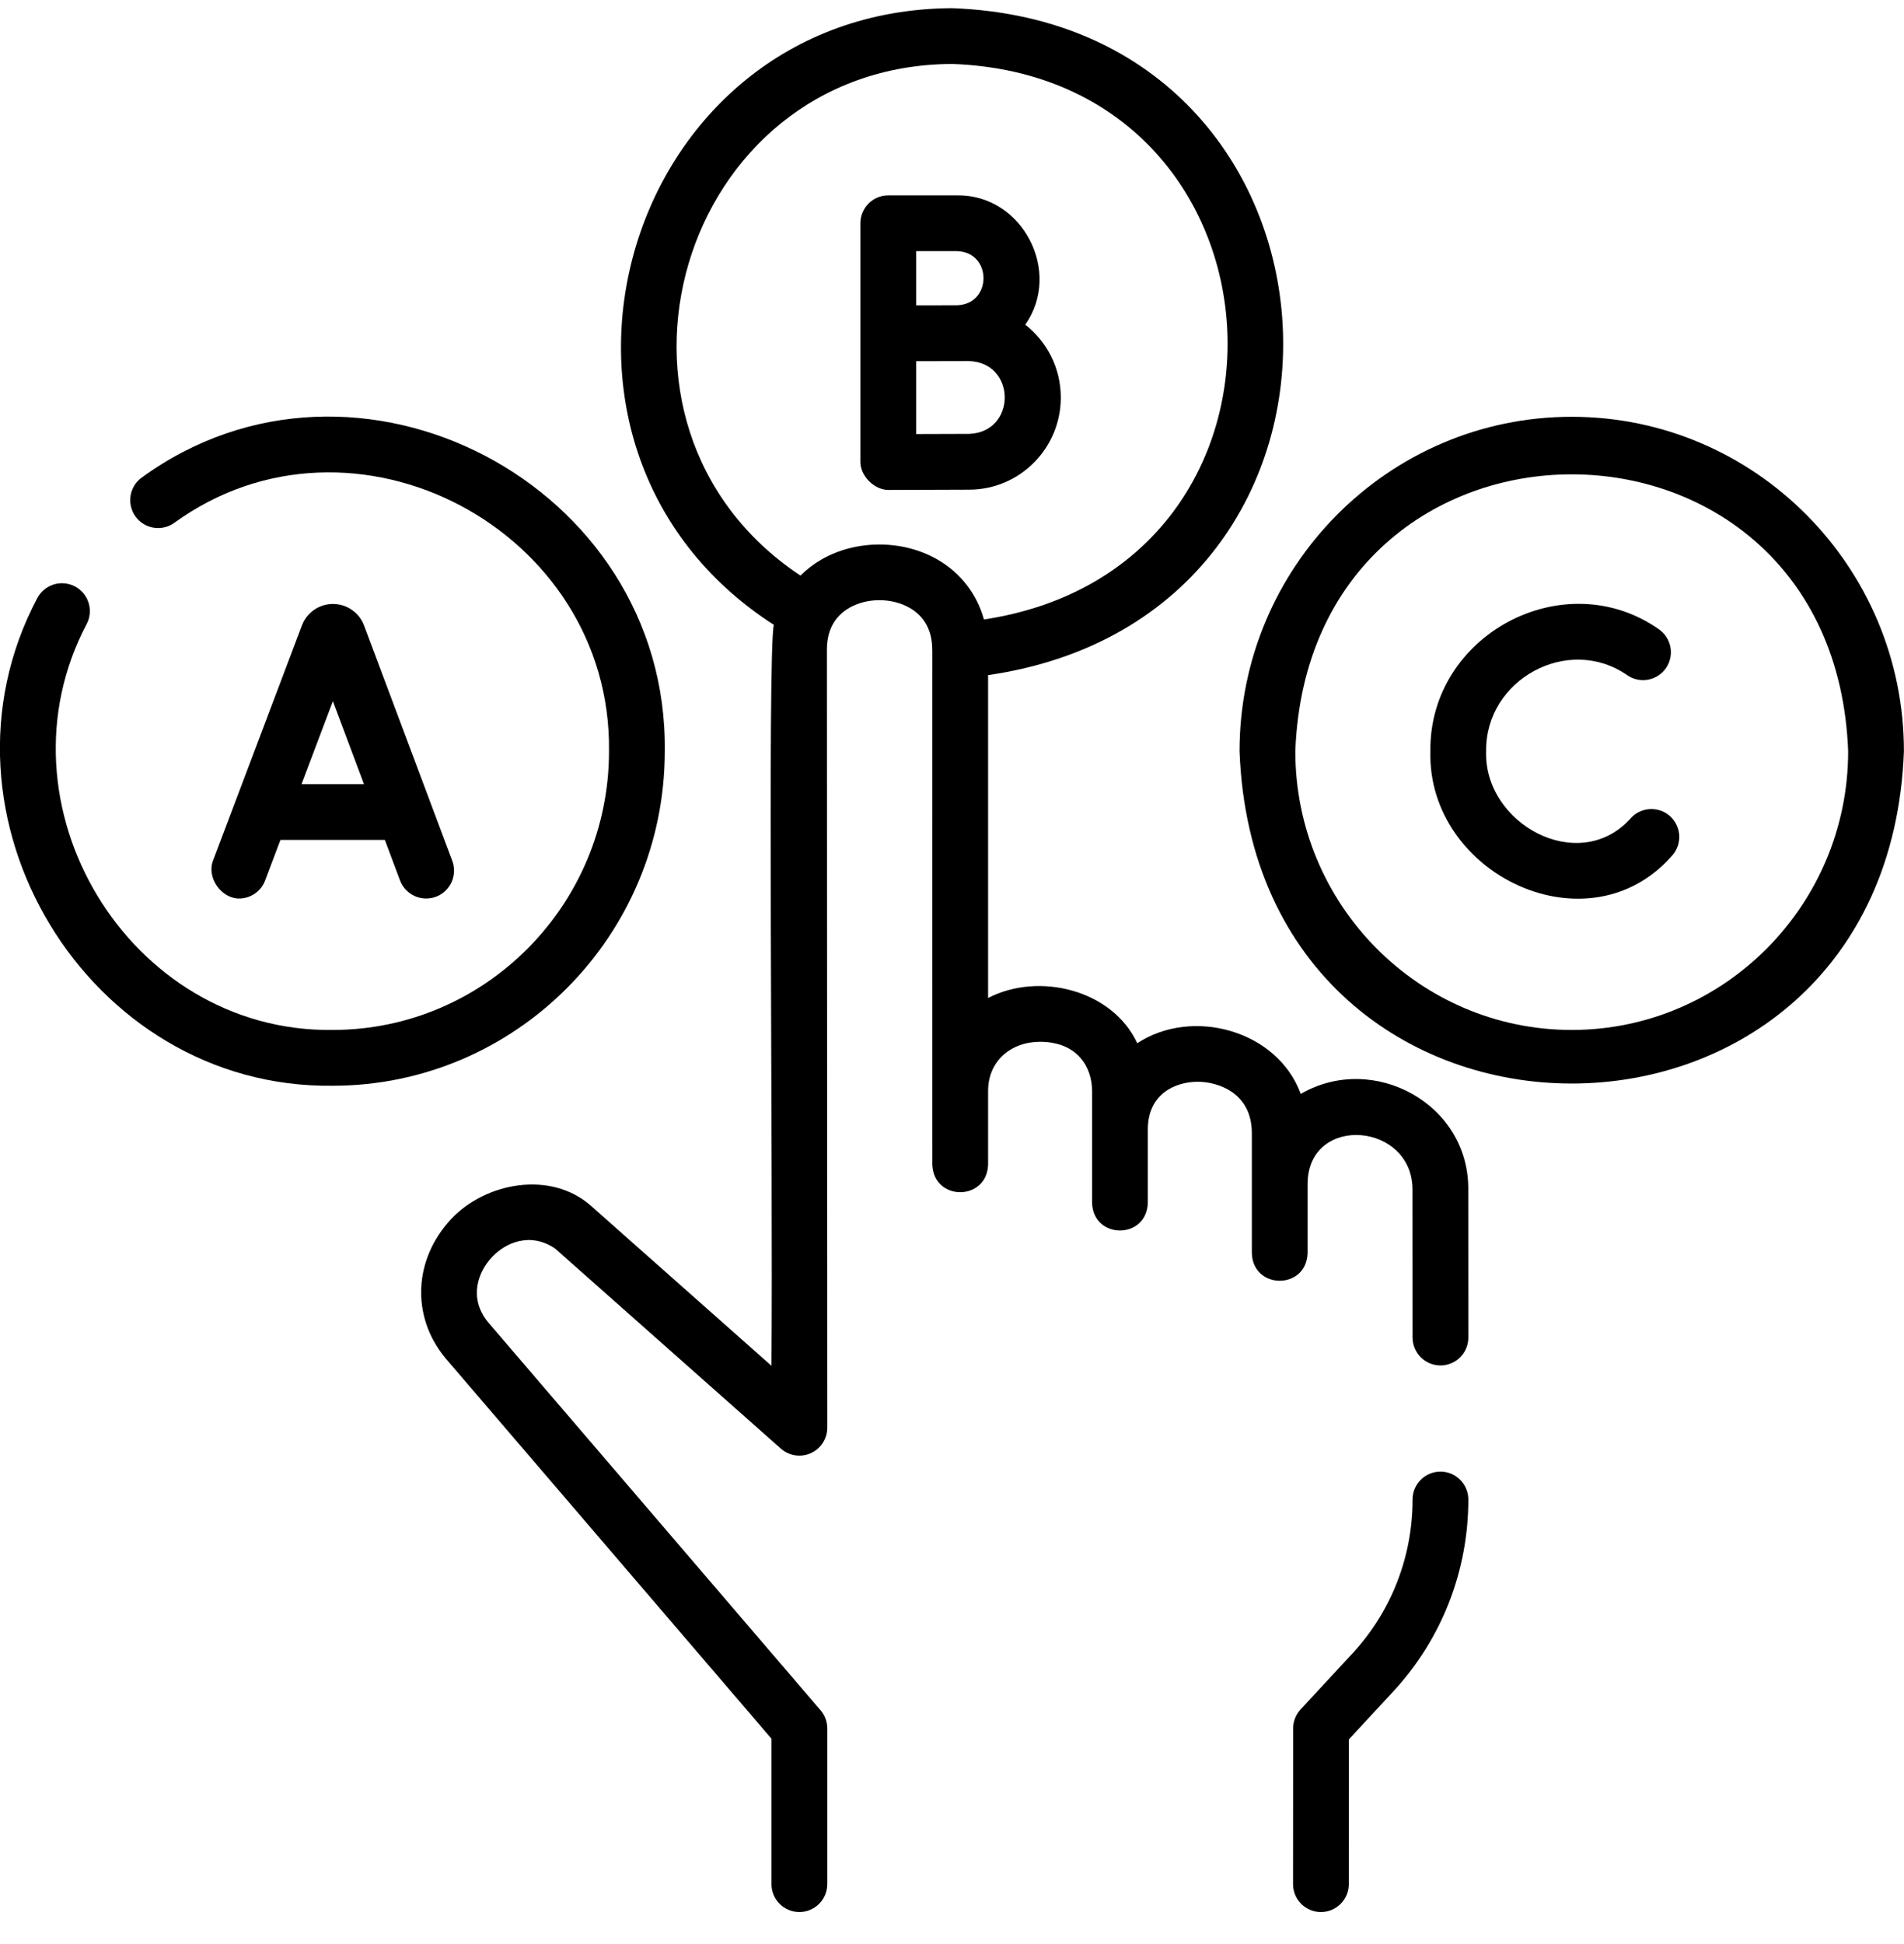 <svg width="48" height="49" viewBox="0 0 48 49" fill="none" xmlns="http://www.w3.org/2000/svg">
<g clip-path="url(#clip0_4735_31542)">
<path d="M16.759 18.935C16.846 12.222 8.993 8.091 3.572 12.038C3.422 12.146 3.322 12.31 3.292 12.492C3.262 12.675 3.305 12.862 3.412 13.013C3.519 13.164 3.681 13.267 3.863 13.299C4.045 13.331 4.233 13.29 4.385 13.185C8.898 9.9 15.426 13.347 15.353 18.935C15.353 22.809 12.227 25.96 8.385 25.96C3.239 26.025 -0.221 20.277 2.188 15.723C2.273 15.557 2.289 15.364 2.231 15.187C2.174 15.01 2.048 14.862 1.882 14.777C1.716 14.693 1.523 14.677 1.346 14.734C1.169 14.792 1.021 14.917 0.936 15.083C-1.955 20.553 2.204 27.443 8.385 27.366C13.003 27.366 16.759 23.584 16.759 18.935Z" fill="black"/>
<path d="M6.026 22.648C6.169 22.648 6.308 22.604 6.425 22.523C6.543 22.442 6.633 22.327 6.683 22.193L7.07 21.17H9.702L10.085 22.191C10.151 22.366 10.283 22.507 10.452 22.584C10.622 22.662 10.816 22.668 10.99 22.603C11.165 22.538 11.306 22.405 11.383 22.236C11.46 22.066 11.467 21.872 11.402 21.698L9.178 15.764C9.118 15.605 9.011 15.468 8.87 15.371C8.73 15.274 8.564 15.223 8.394 15.223C8.227 15.223 8.064 15.272 7.926 15.366C7.788 15.459 7.68 15.591 7.618 15.746L7.612 15.762L5.369 21.696C5.206 22.124 5.582 22.648 6.026 22.648ZM8.392 17.673L9.176 19.764H7.602L8.392 17.673ZM26.743 10.019C26.743 9.274 26.392 8.61 25.847 8.184C26.787 6.847 25.775 4.9 24.128 4.924H22.393C22.206 4.924 22.028 4.998 21.896 5.13C21.764 5.262 21.69 5.441 21.69 5.627V11.646C21.69 11.996 22.04 12.349 22.396 12.349C22.396 12.349 23.992 12.342 24.432 12.342C25.706 12.342 26.743 11.3 26.743 10.019ZM24.129 6.33C25.017 6.359 25.016 7.667 24.126 7.694C23.783 7.696 23.439 7.696 23.096 7.696V6.33H24.129ZM23.096 9.104C23.541 9.102 23.986 9.101 24.432 9.101C25.63 9.144 25.629 10.893 24.432 10.936C24.186 10.936 23.583 10.938 23.096 10.94V9.104ZM39.623 10.505C35.006 10.505 31.249 14.287 31.249 18.935C31.671 30.104 47.578 30.101 47.998 18.935C47.998 14.287 44.241 10.505 39.623 10.505ZM39.623 25.96C35.781 25.96 32.655 22.809 32.655 18.935C33.006 9.628 46.242 9.631 46.592 18.935C46.592 22.808 43.466 25.96 39.623 25.96Z" fill="black"/>
<path d="M42.082 20.554C41.939 20.435 41.754 20.378 41.568 20.395C41.383 20.412 41.211 20.502 41.092 20.645C39.782 22.067 37.404 20.756 37.466 18.935C37.442 17.121 39.54 15.984 41.025 17.02C41.179 17.125 41.369 17.165 41.552 17.13C41.735 17.095 41.897 16.989 42.002 16.835C42.107 16.681 42.146 16.491 42.111 16.308C42.076 16.125 41.97 15.963 41.816 15.858C39.421 14.184 36.022 16.008 36.06 18.935C35.977 22.045 40.059 23.997 42.173 21.544C42.292 21.401 42.349 21.216 42.332 21.031C42.315 20.845 42.225 20.674 42.082 20.554ZM36.314 37.092C36.128 37.092 35.949 37.166 35.817 37.298C35.685 37.43 35.611 37.609 35.611 37.795C35.611 39.228 35.081 40.597 34.121 41.647L32.788 43.086C32.668 43.216 32.601 43.386 32.6 43.563L32.598 47.49C32.598 47.582 32.616 47.673 32.651 47.759C32.686 47.844 32.738 47.922 32.803 47.987C32.868 48.052 32.946 48.104 33.031 48.139C33.116 48.175 33.208 48.193 33.3 48.193H33.301C33.487 48.193 33.666 48.119 33.797 47.987C33.929 47.856 34.003 47.677 34.004 47.491L34.006 43.84L35.156 42.599C36.356 41.285 37.017 39.579 37.017 37.795C37.017 37.703 36.999 37.611 36.963 37.526C36.928 37.441 36.876 37.363 36.811 37.298C36.746 37.233 36.668 37.181 36.583 37.145C36.498 37.11 36.406 37.092 36.314 37.092Z" fill="black"/>
<path d="M32.964 31.585V29.826C32.987 28.06 35.647 28.29 35.609 30.021L35.611 33.713C35.612 33.9 35.686 34.078 35.818 34.21C35.949 34.342 36.128 34.416 36.314 34.416H36.315C36.407 34.416 36.498 34.398 36.584 34.362C36.669 34.327 36.746 34.275 36.812 34.21C36.877 34.144 36.929 34.067 36.964 33.981C36.999 33.896 37.017 33.805 37.017 33.712L37.015 30.02C37.061 27.83 34.628 26.507 32.792 27.572C32.207 25.97 30.061 25.38 28.67 26.295C28.046 24.95 26.195 24.489 24.91 25.154V17.016C35.363 15.5 34.561 0.592 24.005 0.206C15.655 0.245 12.514 11.245 19.508 15.749C19.344 16.481 19.492 29.435 19.448 34.424L14.9 30.394C13.887 29.496 12.242 29.801 11.376 30.724C10.428 31.735 10.361 33.171 11.216 34.215L11.226 34.228L19.449 43.824V47.49C19.449 47.677 19.523 47.856 19.655 47.987C19.787 48.119 19.966 48.193 20.152 48.193C20.338 48.193 20.517 48.119 20.649 47.987C20.781 47.856 20.855 47.677 20.855 47.49V43.564C20.855 43.396 20.795 43.234 20.686 43.107L12.299 33.32C11.81 32.716 12.048 32.063 12.402 31.686C12.748 31.317 13.371 31.044 13.997 31.472L19.686 36.513C19.787 36.602 19.912 36.661 20.046 36.681C20.18 36.702 20.317 36.683 20.441 36.627C20.564 36.572 20.669 36.482 20.742 36.368C20.816 36.254 20.855 36.122 20.855 35.986C20.855 35.206 20.848 16.868 20.846 16.382C20.844 15.897 21.034 15.54 21.409 15.322C21.856 15.063 22.481 15.062 22.931 15.321C23.309 15.538 23.501 15.894 23.503 16.379V16.38L23.504 16.383C23.502 16.381 23.505 29.352 23.504 29.352C23.533 30.282 24.881 30.282 24.91 29.352V27.496C24.91 26.743 25.487 26.259 26.217 26.259C27.187 26.259 27.531 26.925 27.531 27.496V30.318C27.559 31.246 28.908 31.248 28.937 30.318V28.467C28.937 27.581 29.615 27.266 30.196 27.266C30.702 27.266 31.559 27.539 31.559 28.564V31.585C31.585 32.511 32.936 32.516 32.964 31.585ZM20.703 14.106C20.512 14.217 20.336 14.352 20.18 14.508C14.457 10.706 17.106 1.641 24.005 1.612C32.762 1.928 33.463 14.301 24.805 15.614C24.626 14.973 24.221 14.441 23.632 14.102C22.754 13.597 21.577 13.599 20.703 14.106Z" fill="black"/>
</g>
<defs>
<clipPath id="clip0_4735_31542">
<rect width="48" height="48" fill="white" transform="translate(0 0.2)"/>
</clipPath>
</defs>
</svg>
